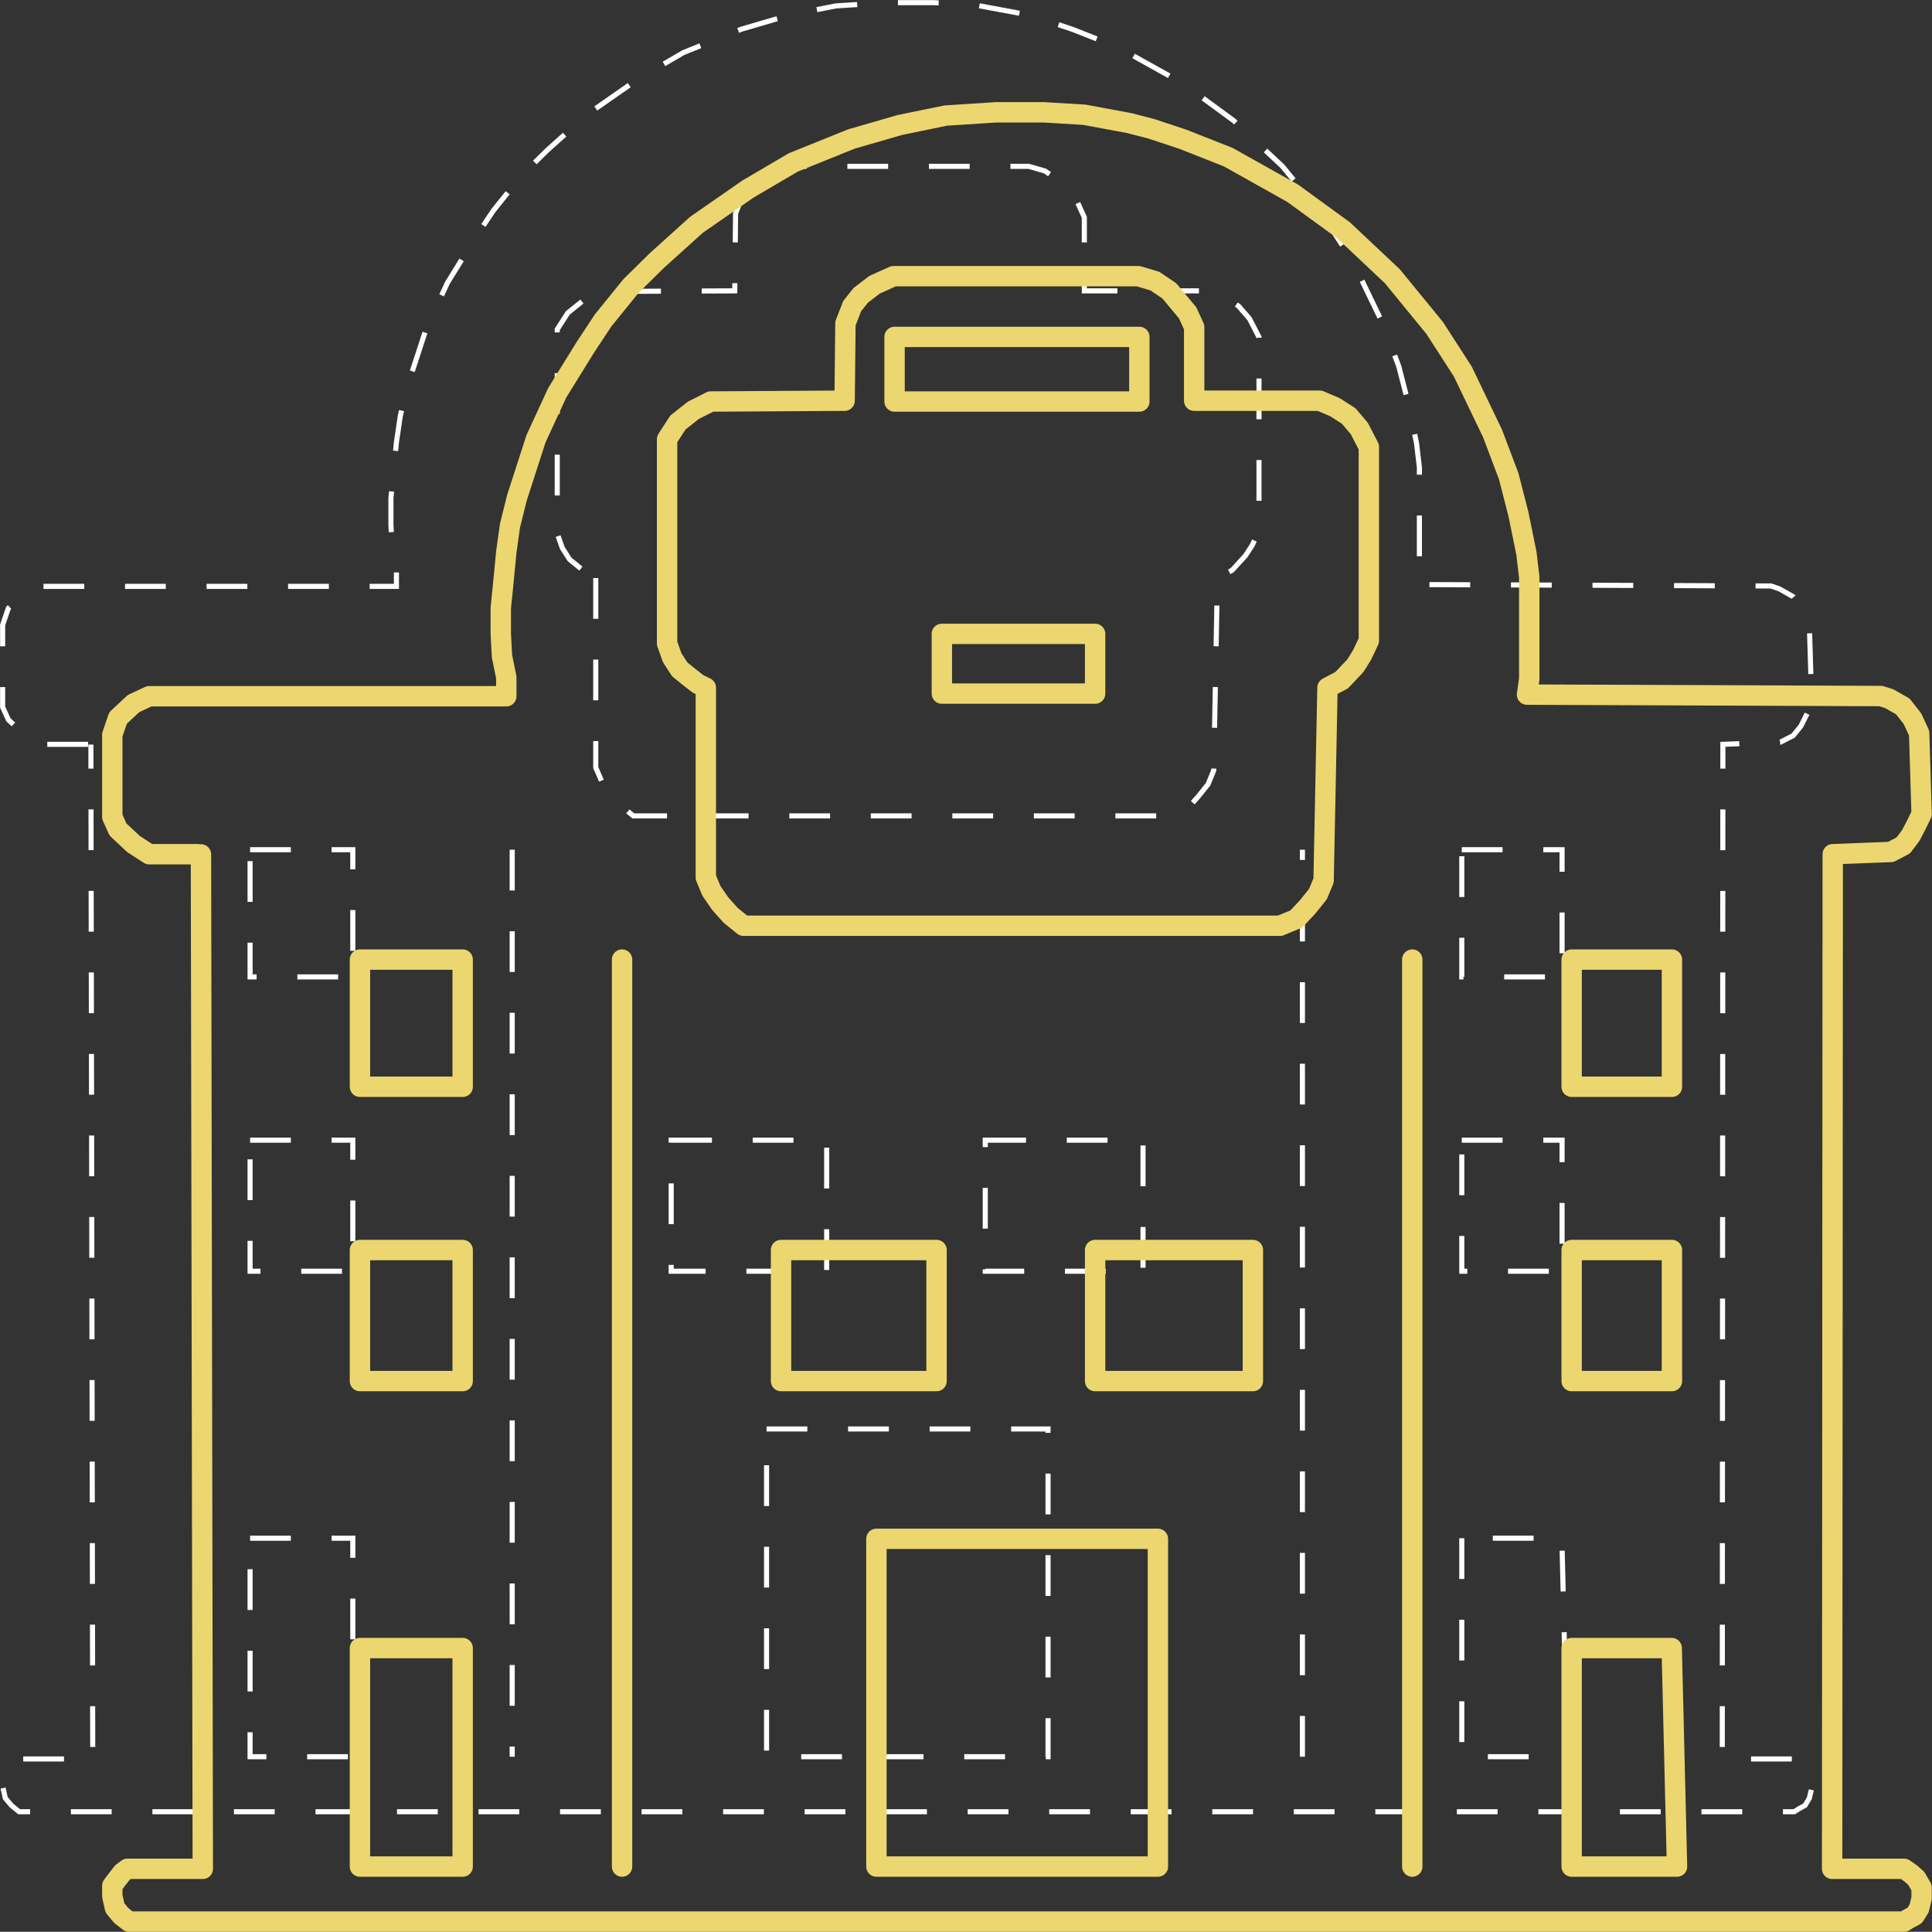 <?xml version="1.0" encoding="UTF-8"?> <svg xmlns="http://www.w3.org/2000/svg" id="Слой_1" data-name="Слой 1" viewBox="0 0 94.79 94.78"><rect x="0" y="0" width="94.79" height="94.78" fill="#333333" stroke="none"/> <defs> <style>.cls-1,.cls-2{fill:none;}.cls-1{stroke:#fff;stroke-miterlimit:10;stroke-width:0.25px;stroke-dasharray:2 2;}.cls-2{stroke:#ecd66f;stroke-linecap:round;stroke-linejoin:round;}</style> </defs> <polyline class="cls-1" points="4.32 36.52 1.93 36.52 1.17 36.02 0.41 35.31 0.13 34.69 0.13 30.66 0.41 29.84 1.17 29.14 1.93 28.77 19.45 28.77 19.45 27.84 19.23 26.82 19.18 25.73 19.18 24.43 19.29 23.36 19.45 21.7 19.64 20.41 19.96 19.04 20.91 16.13 21.95 13.88 23.3 11.69 24.2 10.34 25.57 8.63 26.84 7.38 28.79 5.63 31.3 3.88 33.53 2.58 36.38 1.43 38.77 0.73 41.01 0.29 43.49 0.13 45.8 0.13 47.81 0.24 50.02 0.65 51.1 0.93 52.65 1.45 54.87 2.33 58.03 4.09 60.53 5.92 62.92 8.16 65 10.7 66.38 12.85 67.84 15.87 68.63 17.98 69.11 19.84 69.5 21.75 69.64 22.93 69.64 25.84 69.64 26.75 69.64 27.93 69.53 28.68 86.89 28.75 87.3 28.89 87.97 29.27 88.44 29.86 88.77 30.57 88.89 34.55 88.64 35.06 88.36 35.62 87.98 36.09 87.36 36.41 84.53 36.52 84.5 86.3 88.03 86.3 88.36 86.53 88.63 86.77 88.89 87.22 88.89 87.73 88.77 88.23 88.56 88.58 88.25 88.75 88.03 88.89 0.94 88.89 0.56 88.58 0.26 88.22 0.13 87.64 0.13 87.13 0.38 86.81 0.6 86.48 0.86 86.3 4.55 86.3 4.46 36.53"></polyline> <polygon class="cls-1" points="29.23 28.36 29.23 37.66 29.52 38.33 29.95 38.95 30.46 39.52 31.07 40.03 31.79 40.03 57.41 40.03 58.23 39.7 58.78 39.09 59.27 38.48 59.55 37.8 59.73 28.36 60.45 27.98 61.1 27.27 61.44 26.75 61.77 26.04 61.77 16.54 61.3 15.63 60.77 15.02 60.12 14.6 59.35 14.27 53.2 14.27 53.2 10.66 52.88 9.96 51.98 8.88 51.27 8.39 50.47 8.16 38.45 8.16 37.51 8.59 36.84 9.11 36.42 9.63 36.09 10.47 36.05 14.27 29.48 14.3 28.63 14.73 27.86 15.35 27.34 16.16 27.34 16.82 27.34 26.18 27.59 26.89 27.95 27.45 28.43 27.84 28.86 28.16 29.23 28.36"></polygon> <rect class="cls-1" x="12.27" y="75.47" width="5.04" height="10.72"></rect> <rect class="cls-1" x="32.93" y="55.94" width="7.63" height="6.43"></rect> <rect class="cls-1" x="48.34" y="55.94" width="7.74" height="6.43"></rect> <rect class="cls-1" x="37.61" y="70.11" width="13.81" height="16.08"></rect> <polygon class="cls-1" points="71.72 75.47 71.72 86.19 76.89 86.19 76.63 75.47 71.72 75.47"></polygon> <line class="cls-1" x1="63.9" y1="86.19" x2="63.9" y2="41.69"></line> <polyline class="cls-2" points="9.71 41.91 7.32 41.91 6.55 41.41 5.79 40.7 5.51 40.08 5.51 36.05 5.79 35.23 6.55 34.52 7.32 34.16 24.84 34.16 24.84 33.23 24.63 32.2 24.57 31.11 24.57 29.82 24.68 28.75 24.84 27.09 25.02 25.8 25.36 24.43 26.3 21.52 27.34 19.27 28.7 17.07 29.59 15.72 30.96 14.03 32.23 12.78 34.17 11.03 36.69 9.28 38.92 7.97 41.77 6.82 44.16 6.13 46.4 5.67 48.88 5.51 51.2 5.51 53.2 5.63 55.41 6.04 56.49 6.32 58.03 6.83 60.26 7.71 63.42 9.48 65.92 11.3 68.31 13.55 70.39 16.09 71.77 18.23 73.23 21.27 74.02 23.36 74.5 25.23 74.89 27.14 75.03 28.32 75.03 31.23 75.03 32.13 75.03 33.31 74.92 34.08 92.28 34.15 92.69 34.28 93.36 34.66 93.83 35.26 94.16 35.97 94.28 39.94 94.03 40.45 93.75 40.99 93.38 41.48 92.77 41.8 89.92 41.91 89.89 91.69 93.42 91.69 93.75 91.92 94.02 92.16 94.28 92.61 94.28 93.13 94.16 93.63 93.94 93.98 93.64 94.14 93.42 94.28 6.33 94.28 5.95 93.98 5.64 93.61 5.51 93.03 5.51 92.52 5.75 92.2 6 91.88 6.25 91.69 9.95 91.69 9.86 41.92"></polyline> <polygon class="cls-2" points="34.63 33.74 34.63 43.05 34.91 43.72 35.34 44.34 35.85 44.91 36.48 45.42 37.17 45.42 62.8 45.42 63.6 45.09 64.17 44.48 64.66 43.87 64.94 43.2 65.13 33.74 65.83 33.37 66.5 32.66 66.83 32.13 67.16 31.43 67.16 21.93 66.69 21.02 66.17 20.41 65.5 19.98 64.75 19.66 58.59 19.66 58.59 16.05 58.27 15.35 57.37 14.27 56.66 13.79 55.85 13.55 43.84 13.55 42.91 13.97 42.23 14.49 41.81 15.02 41.48 15.87 41.44 19.66 34.87 19.7 34.02 20.13 33.26 20.73 32.73 21.55 32.73 22.2 32.73 31.57 32.98 32.27 33.35 32.84 33.83 33.23 34.24 33.55 34.63 33.74"></polygon> <rect class="cls-2" x="43.89" y="16.53" width="12.01" height="3.17"></rect> <rect class="cls-2" x="46.21" y="31.1" width="7.52" height="2.93"></rect> <rect class="cls-2" x="17.66" y="47.08" width="5.04" height="6.24"></rect> <rect class="cls-2" x="17.66" y="61.33" width="5.04" height="6.43"></rect> <rect class="cls-2" x="17.66" y="80.86" width="5.04" height="10.72"></rect> <rect class="cls-2" x="38.32" y="61.33" width="7.63" height="6.43"></rect> <rect class="cls-2" x="53.73" y="61.33" width="7.74" height="6.43"></rect> <rect class="cls-2" x="43" y="75.5" width="13.81" height="16.08"></rect> <rect class="cls-2" x="77.11" y="47.08" width="4.92" height="6.24"></rect> <rect class="cls-2" x="77.11" y="61.33" width="4.92" height="6.43"></rect> <polygon class="cls-2" points="77.11 80.86 77.11 91.58 82.28 91.58 82.02 80.86 77.11 80.86"></polygon> <line class="cls-2" x1="69.29" y1="91.58" x2="69.29" y2="47.08"></line> <line class="cls-2" x1="30.52" y1="47.08" x2="30.52" y2="91.58"></line> <rect class="cls-1" x="12.27" y="41.69" width="5.04" height="6.24"></rect> <rect class="cls-1" x="12.27" y="55.94" width="5.04" height="6.43"></rect> <rect class="cls-1" x="71.72" y="41.69" width="4.92" height="6.24"></rect> <rect class="cls-1" x="71.72" y="55.94" width="4.92" height="6.43"></rect> <line class="cls-1" x1="25.13" y1="41.69" x2="25.13" y2="86.19"></line> </svg> 